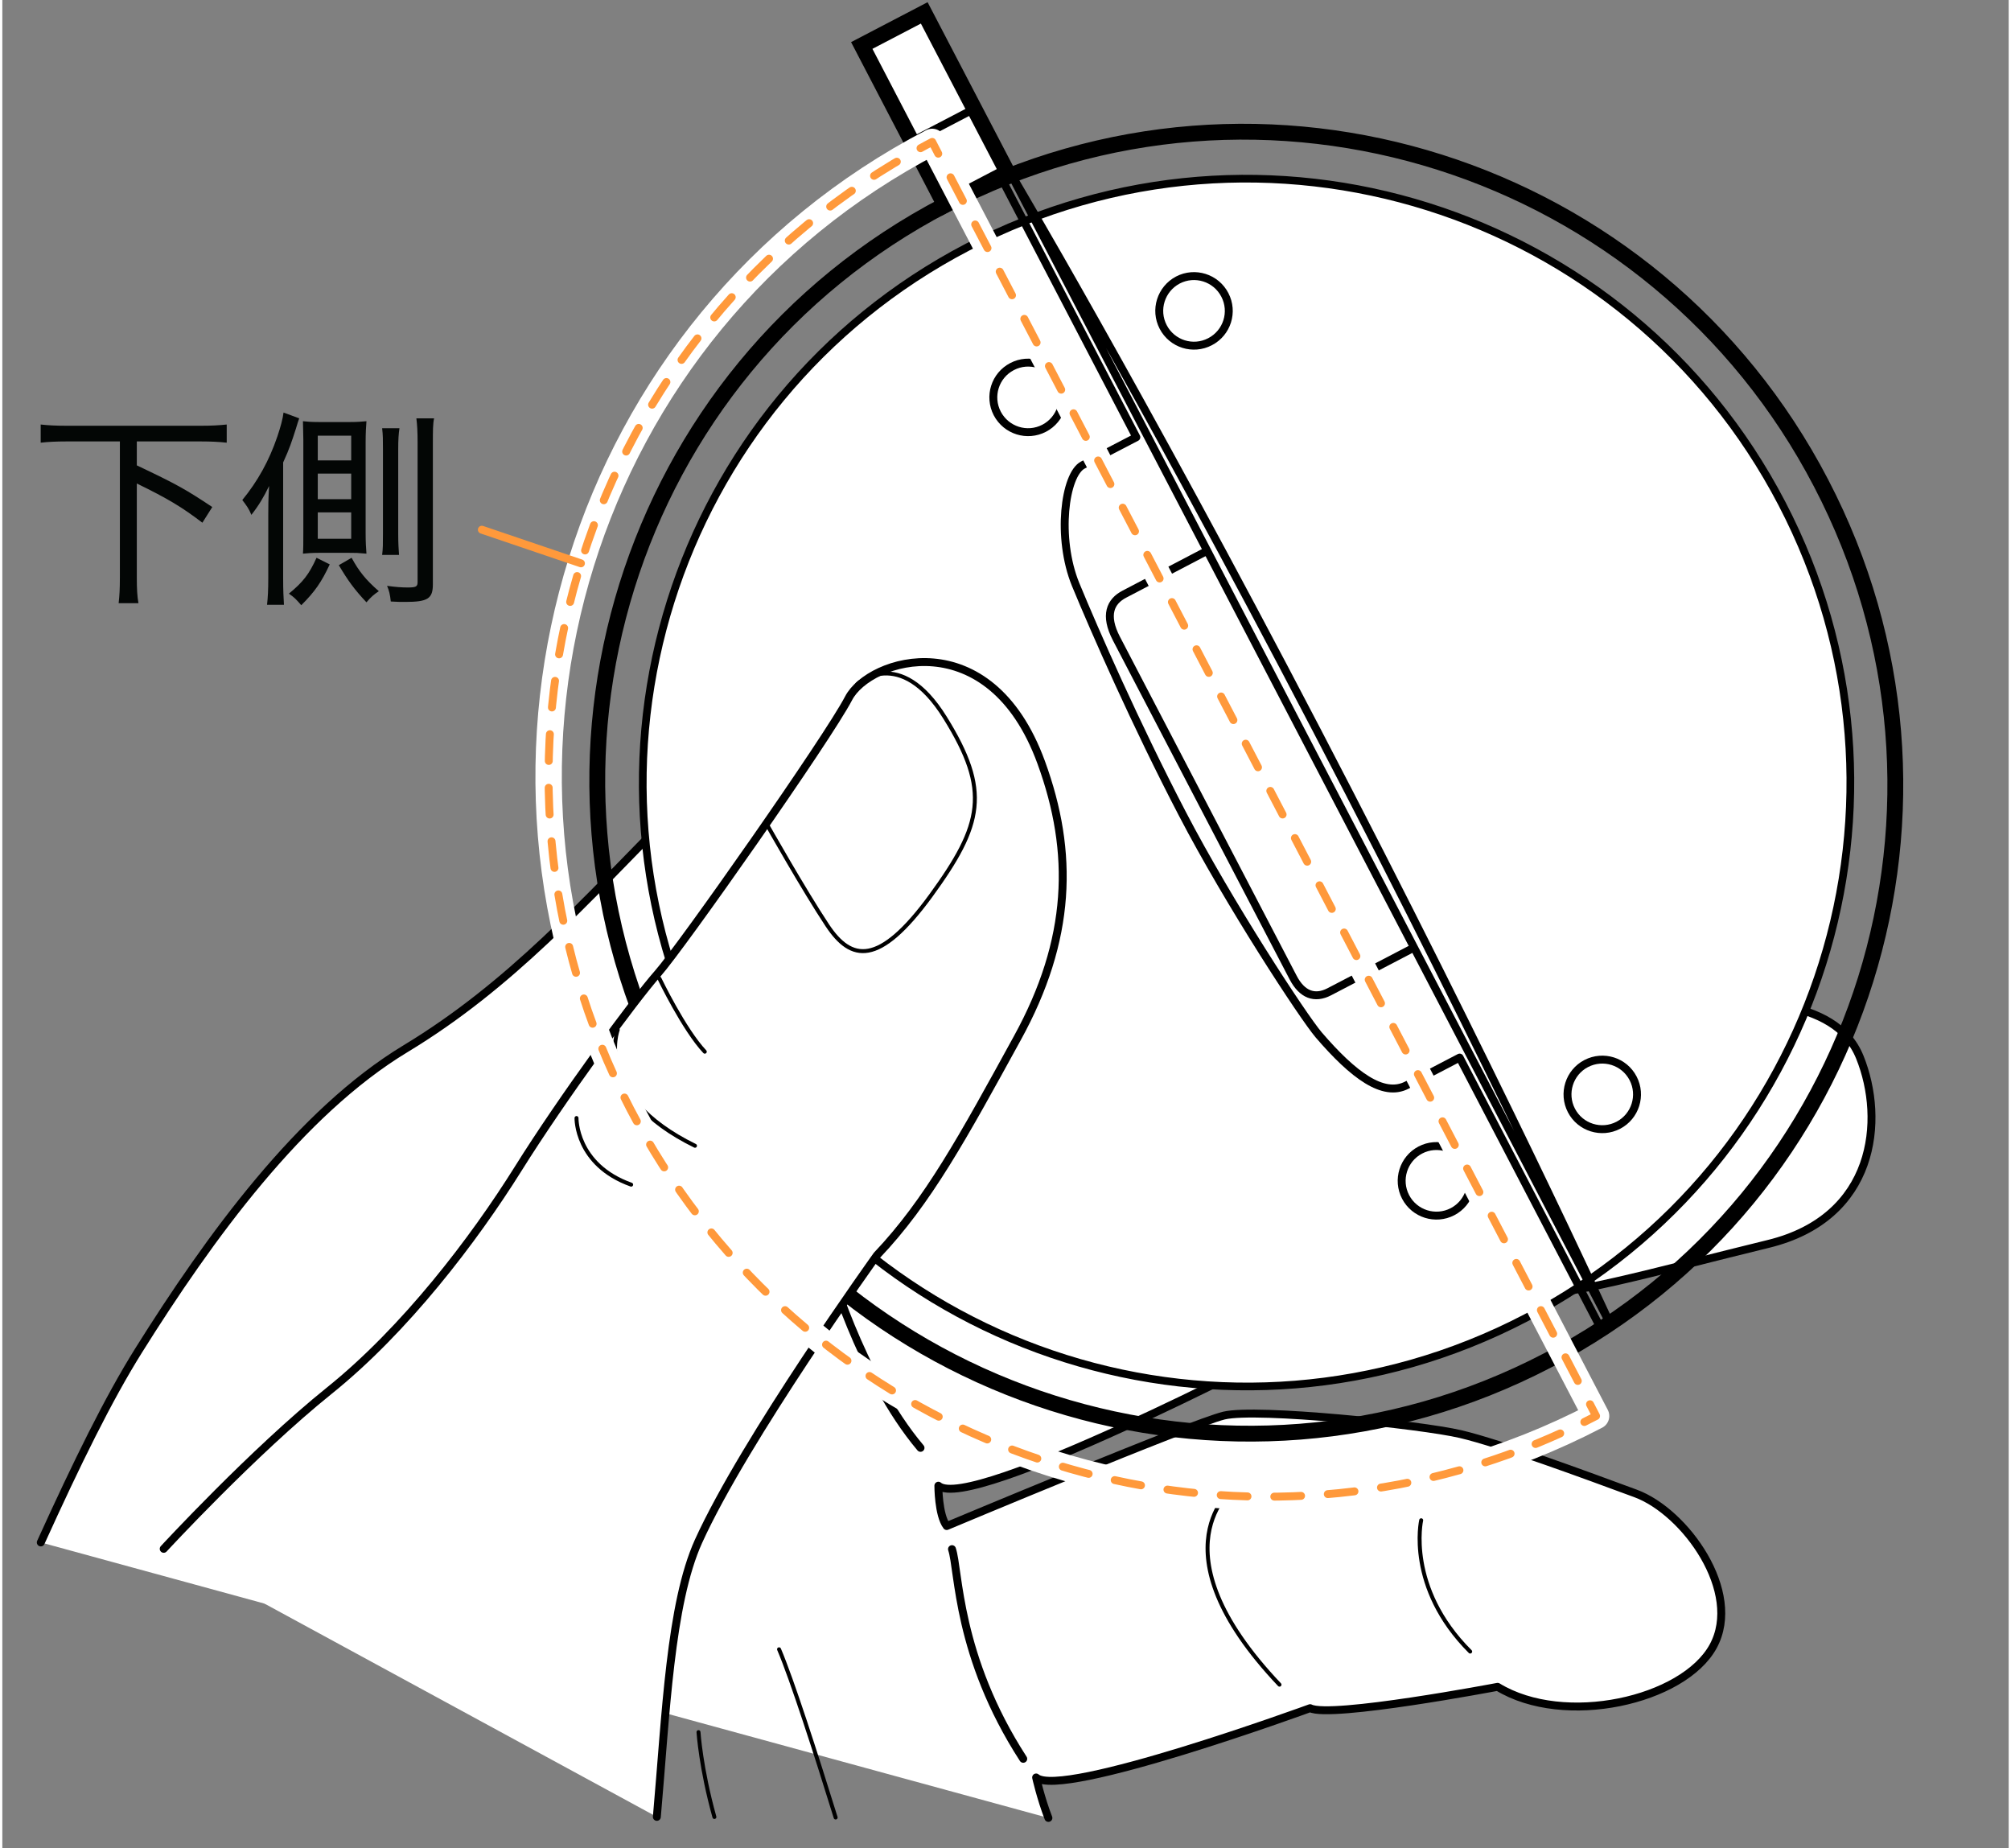 ﻿<?xml version="1.0" encoding="utf-8" standalone="no"?><svg width="111px" height="102px" viewBox="-1 -1 76 70" xmlns="http://www.w3.org/2000/svg" xmlns:xlink="http://www.w3.org/1999/xlink"><rect x="-1" y="-1" width="76" height="70" fill="#808080" stroke="none"/><title>generated by pstoedit</title><!-- generated by pstoedit version:3.75 --><g xml:space="preserve">
<clipPath id="clippath1"> 	<path d="M 0 -0.918 L 0 68 L 71.008 68 L 71.008 -0.918 Z" style="clip-rule:nonzero" />
</clipPath>
<g style="clip-path:url(#clippath1)"> 
<g fill="#ffffff" fill-rule="nonzero" stroke-width="0" stroke-linejoin="miter" stroke-linecap="butt" stroke-miterlimit="10">
	<path d="M 0.457 57.418 C 1.836 54.383 3.016 51.98 4.16 50.152 C 6.848 45.859 10.289 41.125 14.273 38.719 C 18.254 36.312 21.012 33.191 24.527 29.633 C 28.043 26.074 33.984 23.547 36.836 21.996 C 39.691 20.445 49.66 16.293 51.801 15.965 C 51.801 15.965 55.715 14.891 56.746 18.438 C 57.773 21.988 55.375 23.758 52.027 25.66 C 48.68 27.559 47.789 27.469 46.426 28.066 C 46.426 28.066 39.578 32.984 38.832 32.883 C 38.832 32.883 29.555 41.488 26.645 42.109 C 23.734 42.73 28.66 46.113 28.66 46.113 C 28.66 46.113 38.785 40.48 40.148 39.879 C 41.512 39.281 45.078 38.547 47.203 38.34 C 49.328 38.137 55.422 37.688 56.852 37.012 C 58.285 36.332 60.551 35.973 62.719 36.504 C 64.891 37.031 68.406 36.668 69.363 39.043 C 70.32 41.418 69.957 45.125 65.891 46.113 C 61.824 47.102 57.547 48.32 56.785 47.926 C 56.785 47.926 49.371 50.816 47.484 50.121 C 47.484 50.121 35.625 56.305 34.457 55.269 C 34.457 55.269 34.453 56.375 34.773 56.797 C 34.773 56.797 44.043 52.91 45.277 52.613 C 46.516 52.316 52.746 52.965 54.242 53.316 C 55.738 53.668 58.984 54.867 60.867 55.562 C 62.754 56.258 64.93 59.297 63.805 61.355 C 62.676 63.414 58.168 64.43 55.641 62.887 C 55.641 62.887 49.301 64.09 48.539 63.695 C 48.539 63.695 39.094 67.148 38.16 66.32 C 38.16 66.32 38.336 67.109 38.625 67.852" />
</g>
<g stroke="#000000" fill="none" stroke-width="0.3" stroke-linejoin="round" stroke-linecap="round" stroke-miterlimit="4">
	<path d="M 0.457 57.418 C 1.836 54.383 3.016 51.98 4.16 50.152 C 6.848 45.859 10.289 41.125 14.273 38.719 C 18.254 36.312 21.012 33.191 24.527 29.633 C 28.043 26.074 33.984 23.547 36.836 21.996 C 39.691 20.445 49.66 16.293 51.801 15.965 C 51.801 15.965 55.715 14.891 56.746 18.438 C 57.773 21.988 55.375 23.758 52.027 25.66 C 48.68 27.559 47.789 27.469 46.426 28.066 C 46.426 28.066 39.578 32.984 38.832 32.883 C 38.832 32.883 29.555 41.488 26.645 42.109 C 23.734 42.73 28.66 46.113 28.66 46.113 C 28.66 46.113 38.785 40.48 40.148 39.879 C 41.512 39.281 45.078 38.547 47.203 38.34 C 49.328 38.137 55.422 37.688 56.852 37.012 C 58.285 36.332 60.551 35.973 62.719 36.504 C 64.891 37.031 68.406 36.668 69.363 39.043 C 70.32 41.418 69.957 45.125 65.891 46.113 C 61.824 47.102 57.547 48.32 56.785 47.926 C 56.785 47.926 49.371 50.816 47.484 50.121 C 47.484 50.121 35.625 56.305 34.457 55.269 C 34.457 55.269 34.453 56.375 34.773 56.797 C 34.773 56.797 44.043 52.91 45.277 52.613 C 46.516 52.316 52.746 52.965 54.242 53.316 C 55.738 53.668 58.984 54.867 60.867 55.562 C 62.754 56.258 64.93 59.297 63.805 61.355 C 62.676 63.414 58.168 64.43 55.641 62.887 C 55.641 62.887 49.301 64.09 48.539 63.695 C 48.539 63.695 39.094 67.148 38.16 66.32 C 38.16 66.32 38.336 67.109 38.625 67.852" />
</g>
<g stroke="#000000" fill="none" stroke-width="0.3" stroke-linejoin="round" stroke-linecap="round" stroke-miterlimit="4">
	<path d="M 30.242 46.68 C 30.242 46.68 31.473 51.102 33.781 53.836" />
</g>
<g stroke="#000000" fill="none" stroke-width="0.3" stroke-linejoin="round" stroke-linecap="round" stroke-miterlimit="4">
	<path d="M 34.973 57.672 C 35.242 58.465 35.148 61.715 37.672 65.613" />
</g>
<g stroke="#000000" fill="none" stroke-width="0.15" stroke-linejoin="round" stroke-linecap="round" stroke-miterlimit="4">
	<path d="M 25.973 67.816 C 25.457 65.965 25.371 64.602 25.371 64.602" />
</g>
<g stroke="#000000" fill="none" stroke-width="0.15" stroke-linejoin="round" stroke-linecap="round" stroke-miterlimit="4">
	<path d="M 30.566 67.836 C 29.809 65.395 28.91 62.605 28.422 61.465" />
</g>
<g stroke="#000000" fill="none" stroke-width="0.15" stroke-linejoin="round" stroke-linecap="round" stroke-miterlimit="4">
	<path d="M 52.746 56.578 C 52.746 56.578 52.168 59.121 54.602 61.551" />
</g>
<g stroke="#000000" fill="none" stroke-width="0.15" stroke-linejoin="round" stroke-linecap="round" stroke-miterlimit="4">
	<path d="M 45.668 55.316 C 45.668 55.316 42.492 57.652 47.379 62.805" />
</g>
<g stroke="#000000" fill="none" stroke-width="0.15" stroke-linejoin="round" stroke-linecap="round" stroke-miterlimit="4">
	<path d="M 42.723 43.406 C 42.723 43.406 44.219 47.371 46.41 49.449" />
</g>
<g stroke="#000000" fill="none" stroke-width="0.15" stroke-linejoin="round" stroke-linecap="round" stroke-miterlimit="4">
	<path d="M 54.969 43.539 C 54.969 43.539 55.641 46.078 56.273 46.777" />
</g>
<g stroke="#000000" fill="none" stroke-width="0.15" stroke-linejoin="round" stroke-linecap="round" stroke-miterlimit="4">
	<path d="M 43.91 24.316 L 45.93 27.215" />
</g>
<g stroke="#000000" fill="none" stroke-width="0.6" stroke-linejoin="miter" stroke-linecap="butt" stroke-miterlimit="10">
	<path d="M 57.527 50.527 C 45.504 56.793 30.648 52.078 24.348 39.992 C 18.047 27.91 22.691 13.031 34.715 6.762 C 46.742 0.492 61.598 5.211 67.894 17.297 C 74.195 29.379 69.555 44.258 57.527 50.527 Z" />
</g>
<g stroke="#000000" fill="none" stroke-width="0.3" stroke-linejoin="round" stroke-linecap="round" stroke-miterlimit="10">
	<path d="M 37.496 32.242 L 34.742 33.68 C 33.852 32.684 32.371 32.379 31.133 33.023 C 29.672 33.785 29.102 35.59 29.863 37.055 C 30.629 38.516 32.434 39.086 33.895 38.32 C 35.152 37.668 35.75 36.242 35.406 34.926 L 38.152 33.496" />
</g>
<g fill="#ffffff" fill-rule="nonzero" stroke-width="0" stroke-linejoin="round" stroke-linecap="round" stroke-miterlimit="10">
	<path d="M 34.703 6.77 L 31.555 0.723 L 33.922 -0.512 L 37.074 5.531 Z" />
</g>
<g stroke="#000000" fill="none" stroke-width="0.6" stroke-linejoin="miter" stroke-linecap="butt" stroke-miterlimit="10">
	<path d="M 34.703 6.77 L 31.555 0.723 L 33.922 -0.512 L 37.074 5.531 Z" />
</g>
<g stroke="#000000" fill="none" stroke-width="0.3" stroke-linejoin="round" stroke-linecap="round" stroke-miterlimit="10">
	<path d="M 35.816 3.121 L 33.523 4.316" />
</g>
<g fill="#ffffff" fill-rule="nonzero" stroke-width="0" stroke-linejoin="round" stroke-linecap="round" stroke-miterlimit="10">
	<path d="M 56.703 48.918 C 45.504 54.754 31.691 50.41 25.852 39.211 C 20.016 28.008 24.363 14.199 35.562 8.359 C 46.762 2.523 60.574 6.871 66.41 18.07 C 72.246 29.27 67.902 43.078 56.703 48.918 Z" />
</g>
<g stroke="#000000" fill="none" stroke-width="0.291" stroke-linejoin="miter" stroke-linecap="butt" stroke-miterlimit="10">
	<path d="M 56.703 48.918 C 45.504 54.754 31.691 50.41 25.852 39.211 C 20.016 28.008 24.363 14.199 35.562 8.359 C 46.762 2.523 60.574 6.871 66.41 18.07 C 72.246 29.27 67.902 43.078 56.703 48.918 Z" />
</g>
<g stroke="#000000" fill="none" stroke-width="0.3" stroke-linejoin="miter" stroke-linecap="round" stroke-miterlimit="10">
	<path d="M 37.152 5.492 L 59.895 49.121 C 59.895 49.121 55.531 39.586 48.797 26.668 C 42.066 13.75 37.152 5.492 37.152 5.492 Z" />
</g>
<g stroke="#000000" fill="none" stroke-width="0.3" stroke-linejoin="round" stroke-linecap="round" stroke-miterlimit="10">
	<path d="M 38.465 15.219 C 37.82 15.555 37.027 15.305 36.688 14.66 C 36.352 14.012 36.602 13.219 37.25 12.883 C 37.895 12.547 38.688 12.797 39.023 13.441 C 39.363 14.086 39.109 14.883 38.465 15.219 Z" />
</g>
<g stroke="#000000" fill="none" stroke-width="0.3" stroke-linejoin="round" stroke-linecap="round" stroke-miterlimit="10">
	<path d="M 36.805 5.672 L 41.957 15.559 C 41.957 15.559 40.621 16.254 39.93 16.613 C 39.242 16.973 38.934 19.371 39.656 21.137 C 40.383 22.898 41.938 26.441 43.699 29.82 C 45.457 33.199 48.27 37.5 48.867 38.199 C 50.184 39.73 51.312 40.562 52.203 40.098 C 53.094 39.633 54.203 39.055 54.203 39.055 L 59.578 49.363" />
</g>
<g stroke="#000000" fill="none" stroke-width="0.3" stroke-linejoin="round" stroke-linecap="round" stroke-miterlimit="10">
	<path d="M 44.75 11.941 C 44.102 12.281 43.309 12.027 42.973 11.383 C 42.637 10.738 42.887 9.945 43.531 9.605 C 44.176 9.27 44.973 9.52 45.309 10.168 C 45.645 10.812 45.395 11.605 44.75 11.941 Z" />
</g>
<g stroke="#000000" fill="none" stroke-width="0.3" stroke-linejoin="round" stroke-linecap="round" stroke-miterlimit="10">
	<path d="M 60.215 41.617 C 59.57 41.953 58.773 41.703 58.438 41.059 C 58.102 40.414 58.352 39.617 58.996 39.281 C 59.645 38.945 60.438 39.195 60.773 39.84 C 61.109 40.484 60.859 41.281 60.215 41.617 Z" />
</g>
<g stroke="#000000" fill="none" stroke-width="0.3" stroke-linejoin="round" stroke-linecap="round" stroke-miterlimit="10">
	<path d="M 44.562 19.902 C 44.562 19.902 42.043 21.219 41.508 21.5 C 40.969 21.777 40.738 22.297 41.203 23.188 C 41.664 24.074 47.559 35.379 47.895 36.023 C 48.23 36.668 48.707 36.852 49.266 36.562 C 49.824 36.27 52.32 34.969 52.32 34.969" />
</g>
<g stroke="#000000" fill="none" stroke-width="0.3" stroke-linejoin="round" stroke-linecap="round" stroke-miterlimit="10">
	<path d="M 53.934 44.891 C 53.289 45.227 52.492 44.977 52.156 44.332 C 51.82 43.688 52.07 42.891 52.715 42.555 C 53.359 42.219 54.156 42.469 54.492 43.113 C 54.828 43.758 54.578 44.555 53.934 44.891 Z" />
</g>
<g fill="#ffffff" fill-rule="nonzero" stroke-width="0" stroke-linejoin="round" stroke-linecap="round" stroke-miterlimit="10">
	<path d="M 5.113 57.66 C 5.113 57.66 8.5 53.988 11.383 51.672 C 14.262 49.359 16.855 45.957 18.535 43.273 C 20.211 40.59 22.934 36.883 23.828 35.871 C 24.727 34.855 30.262 26.973 31.055 25.449 C 31.844 23.926 36.402 22.539 38.352 27.875 C 39.602 31.293 39.504 34.586 37.445 38.324 C 35.391 42.066 34.066 44.504 32.129 46.543 C 32.129 46.543 27.125 53.508 25.371 57.375 C 24.297 59.75 24.137 63.93 23.793 67.812" />
</g>
<g stroke="#000000" fill="none" stroke-width="0.3" stroke-linejoin="round" stroke-linecap="round" stroke-miterlimit="4">
	<path d="M 5.113 57.66 C 5.113 57.66 8.5 53.988 11.383 51.672 C 14.262 49.359 16.855 45.957 18.535 43.273 C 20.211 40.59 22.934 36.883 23.828 35.871 C 24.727 34.855 30.262 26.973 31.055 25.449 C 31.844 23.926 36.402 22.539 38.352 27.875 C 39.602 31.293 39.504 34.586 37.445 38.324 C 35.391 42.066 34.066 44.504 32.129 46.543 C 32.129 46.543 27.125 53.508 25.371 57.375 C 24.297 59.75 24.137 63.93 23.793 67.812" />
</g>
<g stroke="#000000" fill="none" stroke-width="0.15" stroke-linejoin="round" stroke-linecap="round" stroke-miterlimit="4">
	<path d="M 31.387 24.91 C 31.387 24.91 32.992 23.414 34.711 26.184 C 36.43 28.953 36.137 30.223 34.168 32.926 C 32.195 35.625 31.148 35.395 30.254 34.051 C 29.359 32.703 27.953 30.211 27.953 30.211" />
</g>
<g stroke="#000000" fill="none" stroke-width="0.15" stroke-linejoin="round" stroke-linecap="round" stroke-miterlimit="4">
	<path d="M 23.891 36.062 C 23.891 36.062 24.82 37.996 25.609 38.832" />
</g>
<g stroke="#000000" fill="none" stroke-width="0.15" stroke-linejoin="round" stroke-linecap="round" stroke-miterlimit="4">
	<path d="M 20.75 41.344 C 20.75 41.344 20.711 43.113 22.82 43.867" />
</g>
<g stroke="#000000" fill="none" stroke-width="0.15" stroke-linejoin="round" stroke-linecap="round" stroke-miterlimit="4">
	<path d="M 22.312 38.004 C 22.312 38.004 21.359 40.492 25.238 42.395" />
</g>
<g stroke="#ffffff" fill="none" stroke-width="1" stroke-linejoin="round" stroke-linecap="round" stroke-miterlimit="10">
	<path d="M 59.371 52.629 C 46.113 59.539 29.738 54.34 22.793 41.016 C 15.848 27.691 20.965 11.289 34.223 4.375 Z" />
</g>
<g stroke="#ff993b" fill="none" stroke-width="0.3" stroke-linejoin="round" stroke-linecap="round" stroke-miterlimit="10">
	<path d="M 20.918 20.336 L 17.164 19.062" />
</g>
<g stroke="#ff993b" fill="none" stroke-width="0.3" stroke-linejoin="round" stroke-linecap="round" stroke-miterlimit="4">
	<path d="M 59.141 52.184 L 59.371 52.629 C 59.223 52.703 59.074 52.781 58.926 52.856" />
</g>
<g stroke="#ff993b" fill="none" stroke-width="0.3" stroke-linejoin="round" stroke-linecap="round" stroke-miterlimit="4" stroke-dasharray="1.015 1.015 1.015 1.015 " stroke-dashoffset="0">
	<path d="M 58.012 53.289 C 56.918 53.785 55.805 54.203 54.684 54.539" />
</g>
<g stroke="#ff993b" fill="none" stroke-width="0.3" stroke-linejoin="round" stroke-linecap="round" stroke-miterlimit="4" stroke-dasharray="1.015 1.015 1.015 1.015 1.015 1.015 " stroke-dashoffset="0">
	<path d="M 54.195 54.684 C 42.105 58.086 28.855 52.648 22.793 41.016 C 16.004 27.992 20.738 12.027 33.336 4.859" />
</g>
<g stroke="#ff993b" fill="none" stroke-width="0.3" stroke-linejoin="round" stroke-linecap="round" stroke-miterlimit="4">
	<path d="M 33.781 4.613 C 33.926 4.531 34.074 4.453 34.223 4.375 L 34.453 4.82" />
</g>
<g stroke="#ff993b" fill="none" stroke-width="0.3" stroke-linejoin="round" stroke-linecap="round" stroke-miterlimit="4" stroke-dasharray="1.008 1.008 1.008 1.008 " stroke-dashoffset="0">
	<path d="M 34.918 5.715 L 36.551 8.84" />
</g>
<g stroke="#ff993b" fill="none" stroke-width="0.3" stroke-linejoin="round" stroke-linecap="round" stroke-miterlimit="4" stroke-dasharray="1.008 1.008 1.008 1.008 1.008 1.008 " stroke-dashoffset="0">
	<path d="M 36.781 9.289 L 58.906 51.738" />
</g>
<g fill="#030605" fill-rule="evenodd" stroke-width="0" stroke-linejoin="round" stroke-linecap="round" stroke-miterlimit="4" stroke-dasharray="1.008 1.008 1.008 1.008 1.008 1.008 " stroke-dashoffset="0">
	<path d="M 3.453 15.719 L 3.453 20.859 C 3.453 21.312 3.438 21.562 3.406 21.844 L 4.156 21.844 C 4.109 21.578 4.094 21.312 4.094 20.859 L 4.094 17.312 C 5.281 17.891 5.797 18.203 6.578 18.797 L 6.953 18.203 C 5.938 17.531 5.641 17.359 4.094 16.625 L 4.094 15.719 L 6.531 15.719 C 6.906 15.719 7.203 15.734 7.5 15.766 L 7.5 15.078 C 7.203 15.109 6.922 15.125 6.531 15.125 L 1.422 15.125 C 1.016 15.125 0.734 15.109 0.453 15.078 L 0.453 15.766 C 0.734 15.734 1.047 15.719 1.422 15.719 Z M 9.637 16.516 C 9.887 15.969 9.965 15.719 10.121 15.234 C 10.168 15.062 10.215 14.938 10.246 14.844 L 9.652 14.625 C 9.621 14.875 9.543 15.156 9.418 15.531 C 9.105 16.453 8.668 17.234 8.09 17.938 C 8.246 18.141 8.34 18.266 8.434 18.5 C 8.715 18.141 8.902 17.828 9.105 17.406 C 9.074 17.953 9.074 18.156 9.074 18.531 L 9.074 20.891 C 9.074 21.344 9.059 21.625 9.027 21.906 L 9.668 21.906 C 9.652 21.609 9.637 21.391 9.637 20.891 Z M 12.137 19.938 C 12.387 19.938 12.465 19.938 12.793 19.969 C 12.777 19.75 12.762 19.547 12.762 19.203 L 12.762 15.734 C 12.762 15.391 12.777 15.156 12.793 14.953 C 12.621 14.969 12.449 14.984 12.184 14.984 L 10.98 14.984 C 10.684 14.984 10.543 14.969 10.387 14.953 C 10.387 15.109 10.402 15.422 10.402 15.656 L 10.402 19.156 C 10.402 19.562 10.402 19.781 10.387 19.969 C 10.559 19.953 10.715 19.938 10.996 19.938 Z M 10.949 15.5 L 12.215 15.5 L 12.215 16.438 L 10.949 16.438 Z M 10.949 16.938 L 12.215 16.938 L 12.215 17.906 L 10.949 17.906 Z M 10.949 18.406 L 12.215 18.406 L 12.215 19.406 L 10.949 19.406 Z M 11.746 20.406 C 12.09 20.984 12.324 21.312 12.793 21.812 C 12.965 21.609 13.074 21.516 13.262 21.391 C 12.762 20.953 12.512 20.641 12.23 20.125 Z M 14.027 20.016 C 14.012 19.797 13.996 19.594 13.996 19.203 L 13.996 16.031 C 13.996 15.625 14.012 15.438 14.043 15.219 L 13.387 15.219 C 13.418 15.469 13.418 15.656 13.418 16.031 L 13.418 19.203 C 13.418 19.609 13.418 19.781 13.387 20.016 Z M 10.902 20.125 C 10.621 20.75 10.387 21.047 9.855 21.484 C 10.059 21.625 10.121 21.688 10.324 21.922 C 10.84 21.406 11.09 21.047 11.402 20.375 Z M 14.684 14.844 C 14.715 15.094 14.73 15.344 14.73 15.75 L 14.73 21.047 C 14.73 21.219 14.668 21.25 14.355 21.25 C 14.137 21.25 13.902 21.234 13.574 21.188 C 13.652 21.375 13.684 21.5 13.715 21.781 C 13.965 21.797 14.074 21.797 14.262 21.797 C 15.121 21.797 15.309 21.672 15.309 21.125 L 15.309 15.766 C 15.309 15.328 15.309 15.047 15.355 14.844 Z M 15.992 21.297" />
</g>
</g>
</g></svg>